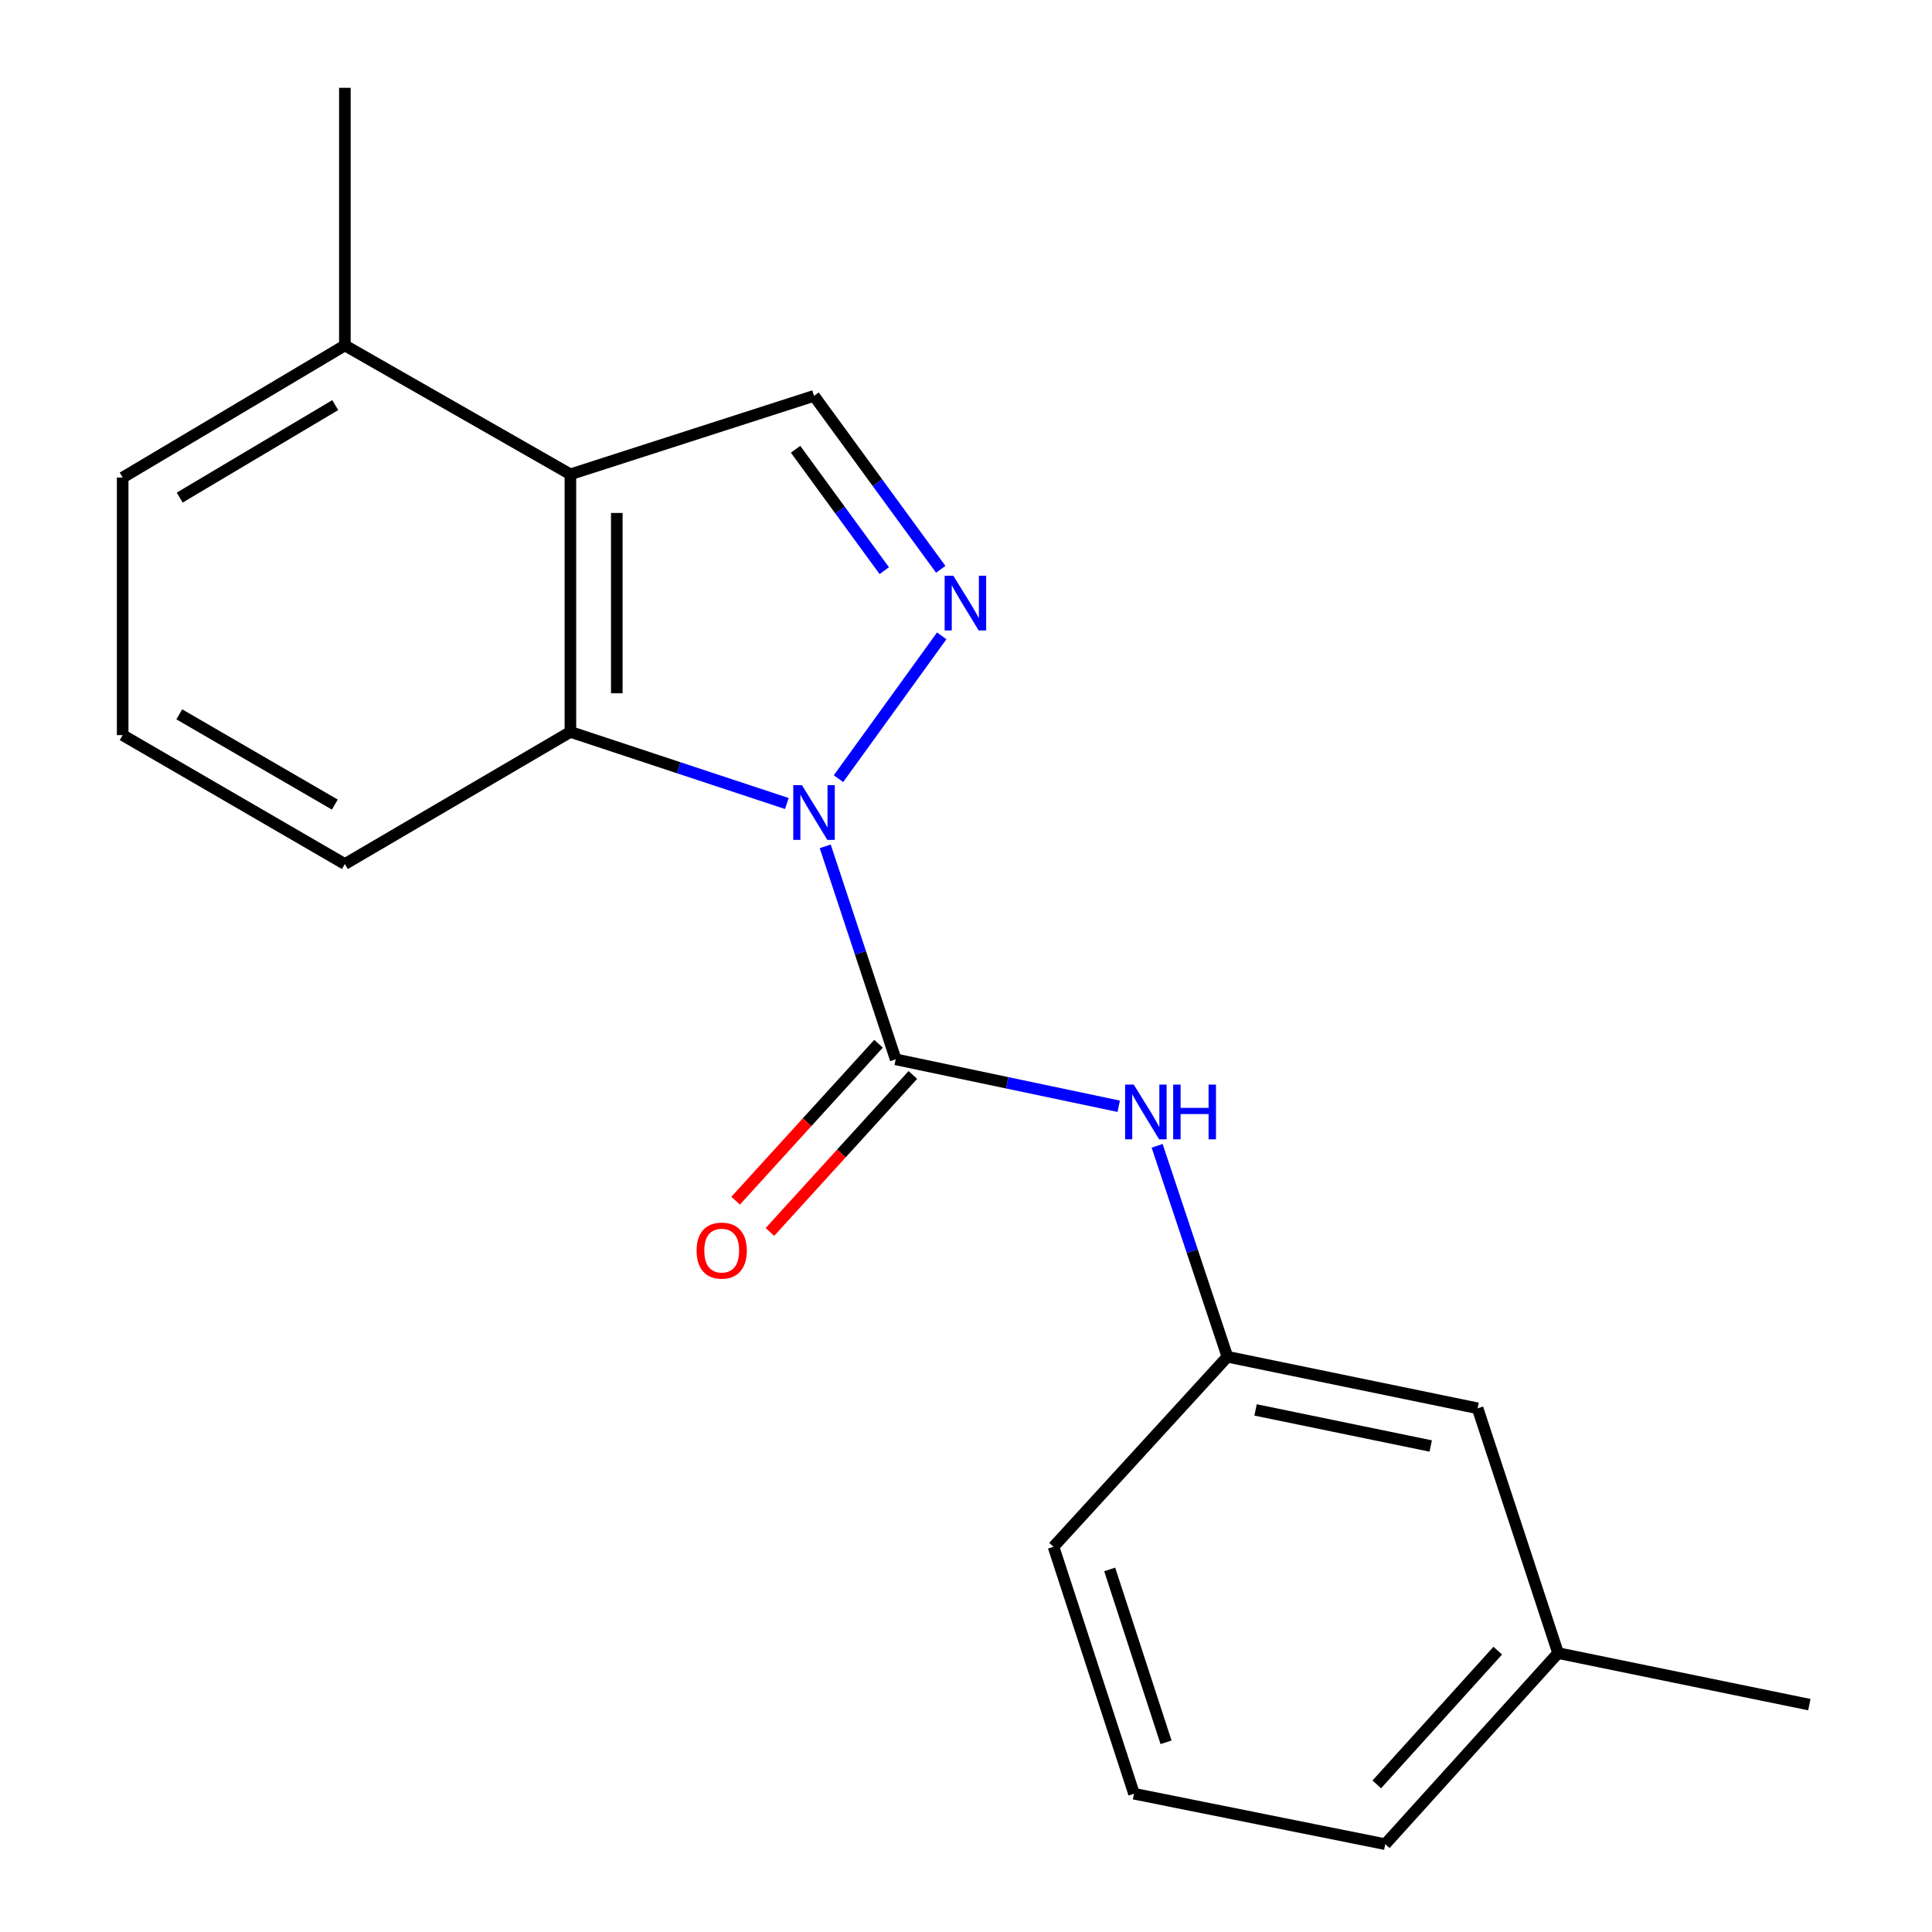 <?xml version='1.0' encoding='iso-8859-1'?>
<svg version='1.1' baseProfile='full'
              xmlns='http://www.w3.org/2000/svg'
                      xmlns:rdkit='http://www.rdkit.org/xml'
                      xmlns:xlink='http://www.w3.org/1999/xlink'
                  xml:space='preserve'
width='1000px' height='1000px' viewBox='0 0 1000 1000'>
<!-- END OF HEADER -->
<rect style='opacity:1.0;fill:#FFFFFF;stroke:none' width='1000' height='1000' x='0' y='0'> </rect>
<path class='bond-0' d='M 433.99,403.046 L 487.431,329.116' style='fill:none;fill-rule:evenodd;stroke:#0000FF;stroke-width:6px;stroke-linecap:butt;stroke-linejoin:miter;stroke-opacity:1' />
<path class='bond-1' d='M 427.135,438.074 L 445.372,493.195' style='fill:none;fill-rule:evenodd;stroke:#0000FF;stroke-width:6px;stroke-linecap:butt;stroke-linejoin:miter;stroke-opacity:1' />
<path class='bond-1' d='M 445.372,493.195 L 463.61,548.316' style='fill:none;fill-rule:evenodd;stroke:#000000;stroke-width:6px;stroke-linecap:butt;stroke-linejoin:miter;stroke-opacity:1' />
<path class='bond-2' d='M 407.276,415.898 L 351.257,397.368' style='fill:none;fill-rule:evenodd;stroke:#0000FF;stroke-width:6px;stroke-linecap:butt;stroke-linejoin:miter;stroke-opacity:1' />
<path class='bond-2' d='M 351.257,397.368 L 295.238,378.837' style='fill:none;fill-rule:evenodd;stroke:#000000;stroke-width:6px;stroke-linecap:butt;stroke-linejoin:miter;stroke-opacity:1' />
<path class='bond-4' d='M 486.922,294.672 L 454.129,249.787' style='fill:none;fill-rule:evenodd;stroke:#0000FF;stroke-width:6px;stroke-linecap:butt;stroke-linejoin:miter;stroke-opacity:1' />
<path class='bond-4' d='M 454.129,249.787 L 421.337,204.902' style='fill:none;fill-rule:evenodd;stroke:#000000;stroke-width:6px;stroke-linecap:butt;stroke-linejoin:miter;stroke-opacity:1' />
<path class='bond-4' d='M 457.696,295.371 L 434.741,263.952' style='fill:none;fill-rule:evenodd;stroke:#0000FF;stroke-width:6px;stroke-linecap:butt;stroke-linejoin:miter;stroke-opacity:1' />
<path class='bond-4' d='M 434.741,263.952 L 411.786,232.533' style='fill:none;fill-rule:evenodd;stroke:#000000;stroke-width:6px;stroke-linecap:butt;stroke-linejoin:miter;stroke-opacity:1' />
<path class='bond-5' d='M 463.61,548.316 L 521.329,560.458' style='fill:none;fill-rule:evenodd;stroke:#000000;stroke-width:6px;stroke-linecap:butt;stroke-linejoin:miter;stroke-opacity:1' />
<path class='bond-5' d='M 521.329,560.458 L 579.049,572.6' style='fill:none;fill-rule:evenodd;stroke:#0000FF;stroke-width:6px;stroke-linecap:butt;stroke-linejoin:miter;stroke-opacity:1' />
<path class='bond-6' d='M 454.732,540.233 L 417.746,580.858' style='fill:none;fill-rule:evenodd;stroke:#000000;stroke-width:6px;stroke-linecap:butt;stroke-linejoin:miter;stroke-opacity:1' />
<path class='bond-6' d='M 417.746,580.858 L 380.759,621.482' style='fill:none;fill-rule:evenodd;stroke:#FF0000;stroke-width:6px;stroke-linecap:butt;stroke-linejoin:miter;stroke-opacity:1' />
<path class='bond-6' d='M 472.487,556.398 L 435.501,597.023' style='fill:none;fill-rule:evenodd;stroke:#000000;stroke-width:6px;stroke-linecap:butt;stroke-linejoin:miter;stroke-opacity:1' />
<path class='bond-6' d='M 435.501,597.023 L 398.514,637.647' style='fill:none;fill-rule:evenodd;stroke:#FF0000;stroke-width:6px;stroke-linecap:butt;stroke-linejoin:miter;stroke-opacity:1' />
<path class='bond-3' d='M 295.238,378.837 L 295.238,245.508' style='fill:none;fill-rule:evenodd;stroke:#000000;stroke-width:6px;stroke-linecap:butt;stroke-linejoin:miter;stroke-opacity:1' />
<path class='bond-3' d='M 319.249,358.837 L 319.249,265.507' style='fill:none;fill-rule:evenodd;stroke:#000000;stroke-width:6px;stroke-linecap:butt;stroke-linejoin:miter;stroke-opacity:1' />
<path class='bond-10' d='M 295.238,378.837 L 178.503,447.229' style='fill:none;fill-rule:evenodd;stroke:#000000;stroke-width:6px;stroke-linecap:butt;stroke-linejoin:miter;stroke-opacity:1' />
<path class='bond-7' d='M 295.238,245.508 L 178.503,178.783' style='fill:none;fill-rule:evenodd;stroke:#000000;stroke-width:6px;stroke-linecap:butt;stroke-linejoin:miter;stroke-opacity:1' />
<path class='bond-19' d='M 295.238,245.508 L 421.337,204.902' style='fill:none;fill-rule:evenodd;stroke:#000000;stroke-width:6px;stroke-linecap:butt;stroke-linejoin:miter;stroke-opacity:1' />
<path class='bond-8' d='M 598.926,593.054 L 617.115,647.654' style='fill:none;fill-rule:evenodd;stroke:#0000FF;stroke-width:6px;stroke-linecap:butt;stroke-linejoin:miter;stroke-opacity:1' />
<path class='bond-8' d='M 617.115,647.654 L 635.303,702.254' style='fill:none;fill-rule:evenodd;stroke:#000000;stroke-width:6px;stroke-linecap:butt;stroke-linejoin:miter;stroke-opacity:1' />
<path class='bond-16' d='M 178.503,178.783 L 178.503,45.455' style='fill:none;fill-rule:evenodd;stroke:#000000;stroke-width:6px;stroke-linecap:butt;stroke-linejoin:miter;stroke-opacity:1' />
<path class='bond-20' d='M 178.503,178.783 L 63.49,247.175' style='fill:none;fill-rule:evenodd;stroke:#000000;stroke-width:6px;stroke-linecap:butt;stroke-linejoin:miter;stroke-opacity:1' />
<path class='bond-20' d='M 173.524,209.68 L 93.014,257.555' style='fill:none;fill-rule:evenodd;stroke:#000000;stroke-width:6px;stroke-linecap:butt;stroke-linejoin:miter;stroke-opacity:1' />
<path class='bond-9' d='M 635.303,702.254 L 764.804,728.934' style='fill:none;fill-rule:evenodd;stroke:#000000;stroke-width:6px;stroke-linecap:butt;stroke-linejoin:miter;stroke-opacity:1' />
<path class='bond-9' d='M 649.883,729.774 L 740.534,748.449' style='fill:none;fill-rule:evenodd;stroke:#000000;stroke-width:6px;stroke-linecap:butt;stroke-linejoin:miter;stroke-opacity:1' />
<path class='bond-15' d='M 635.303,702.254 L 545.301,800.607' style='fill:none;fill-rule:evenodd;stroke:#000000;stroke-width:6px;stroke-linecap:butt;stroke-linejoin:miter;stroke-opacity:1' />
<path class='bond-11' d='M 764.804,728.934 L 806.463,855.646' style='fill:none;fill-rule:evenodd;stroke:#000000;stroke-width:6px;stroke-linecap:butt;stroke-linejoin:miter;stroke-opacity:1' />
<path class='bond-12' d='M 178.503,447.229 L 63.49,380.491' style='fill:none;fill-rule:evenodd;stroke:#000000;stroke-width:6px;stroke-linecap:butt;stroke-linejoin:miter;stroke-opacity:1' />
<path class='bond-12' d='M 173.302,416.45 L 92.793,369.733' style='fill:none;fill-rule:evenodd;stroke:#000000;stroke-width:6px;stroke-linecap:butt;stroke-linejoin:miter;stroke-opacity:1' />
<path class='bond-18' d='M 806.463,855.646 L 936.51,882.312' style='fill:none;fill-rule:evenodd;stroke:#000000;stroke-width:6px;stroke-linecap:butt;stroke-linejoin:miter;stroke-opacity:1' />
<path class='bond-21' d='M 806.463,855.646 L 717.008,954.545' style='fill:none;fill-rule:evenodd;stroke:#000000;stroke-width:6px;stroke-linecap:butt;stroke-linejoin:miter;stroke-opacity:1' />
<path class='bond-21' d='M 775.237,854.374 L 712.619,923.604' style='fill:none;fill-rule:evenodd;stroke:#000000;stroke-width:6px;stroke-linecap:butt;stroke-linejoin:miter;stroke-opacity:1' />
<path class='bond-14' d='M 63.49,380.491 L 63.49,247.175' style='fill:none;fill-rule:evenodd;stroke:#000000;stroke-width:6px;stroke-linecap:butt;stroke-linejoin:miter;stroke-opacity:1' />
<path class='bond-13' d='M 586.961,928.427 L 545.301,800.607' style='fill:none;fill-rule:evenodd;stroke:#000000;stroke-width:6px;stroke-linecap:butt;stroke-linejoin:miter;stroke-opacity:1' />
<path class='bond-13' d='M 603.541,901.813 L 574.379,812.339' style='fill:none;fill-rule:evenodd;stroke:#000000;stroke-width:6px;stroke-linecap:butt;stroke-linejoin:miter;stroke-opacity:1' />
<path class='bond-17' d='M 586.961,928.427 L 717.008,954.545' style='fill:none;fill-rule:evenodd;stroke:#000000;stroke-width:6px;stroke-linecap:butt;stroke-linejoin:miter;stroke-opacity:1' />
<path  class='atom-0' d='M 415.077 406.39
L 424.357 421.39
Q 425.277 422.87, 426.757 425.55
Q 428.237 428.23, 428.317 428.39
L 428.317 406.39
L 432.077 406.39
L 432.077 434.71
L 428.197 434.71
L 418.237 418.31
Q 417.077 416.39, 415.837 414.19
Q 414.637 411.99, 414.277 411.31
L 414.277 434.71
L 410.597 434.71
L 410.597 406.39
L 415.077 406.39
' fill='#0000FF'/>
<path  class='atom-1' d='M 493.433 297.992
L 502.713 312.992
Q 503.633 314.472, 505.113 317.152
Q 506.593 319.832, 506.673 319.992
L 506.673 297.992
L 510.433 297.992
L 510.433 326.312
L 506.553 326.312
L 496.593 309.912
Q 495.433 307.992, 494.193 305.792
Q 492.993 303.592, 492.633 302.912
L 492.633 326.312
L 488.953 326.312
L 488.953 297.992
L 493.433 297.992
' fill='#0000FF'/>
<path  class='atom-6' d='M 586.837 561.395
L 596.117 576.395
Q 597.037 577.875, 598.517 580.555
Q 599.997 583.235, 600.077 583.395
L 600.077 561.395
L 603.837 561.395
L 603.837 589.715
L 599.957 589.715
L 589.997 573.315
Q 588.837 571.395, 587.597 569.195
Q 586.397 566.995, 586.037 566.315
L 586.037 589.715
L 582.357 589.715
L 582.357 561.395
L 586.837 561.395
' fill='#0000FF'/>
<path  class='atom-6' d='M 607.237 561.395
L 611.077 561.395
L 611.077 573.435
L 625.557 573.435
L 625.557 561.395
L 629.397 561.395
L 629.397 589.715
L 625.557 589.715
L 625.557 576.635
L 611.077 576.635
L 611.077 589.715
L 607.237 589.715
L 607.237 561.395
' fill='#0000FF'/>
<path  class='atom-7' d='M 360.554 647.309
Q 360.554 640.509, 363.914 636.709
Q 367.274 632.909, 373.554 632.909
Q 379.834 632.909, 383.194 636.709
Q 386.554 640.509, 386.554 647.309
Q 386.554 654.189, 383.154 658.109
Q 379.754 661.989, 373.554 661.989
Q 367.314 661.989, 363.914 658.109
Q 360.554 654.229, 360.554 647.309
M 373.554 658.789
Q 377.874 658.789, 380.194 655.909
Q 382.554 652.989, 382.554 647.309
Q 382.554 641.749, 380.194 638.949
Q 377.874 636.109, 373.554 636.109
Q 369.234 636.109, 366.874 638.909
Q 364.554 641.709, 364.554 647.309
Q 364.554 653.029, 366.874 655.909
Q 369.234 658.789, 373.554 658.789
' fill='#FF0000'/>
</svg>
